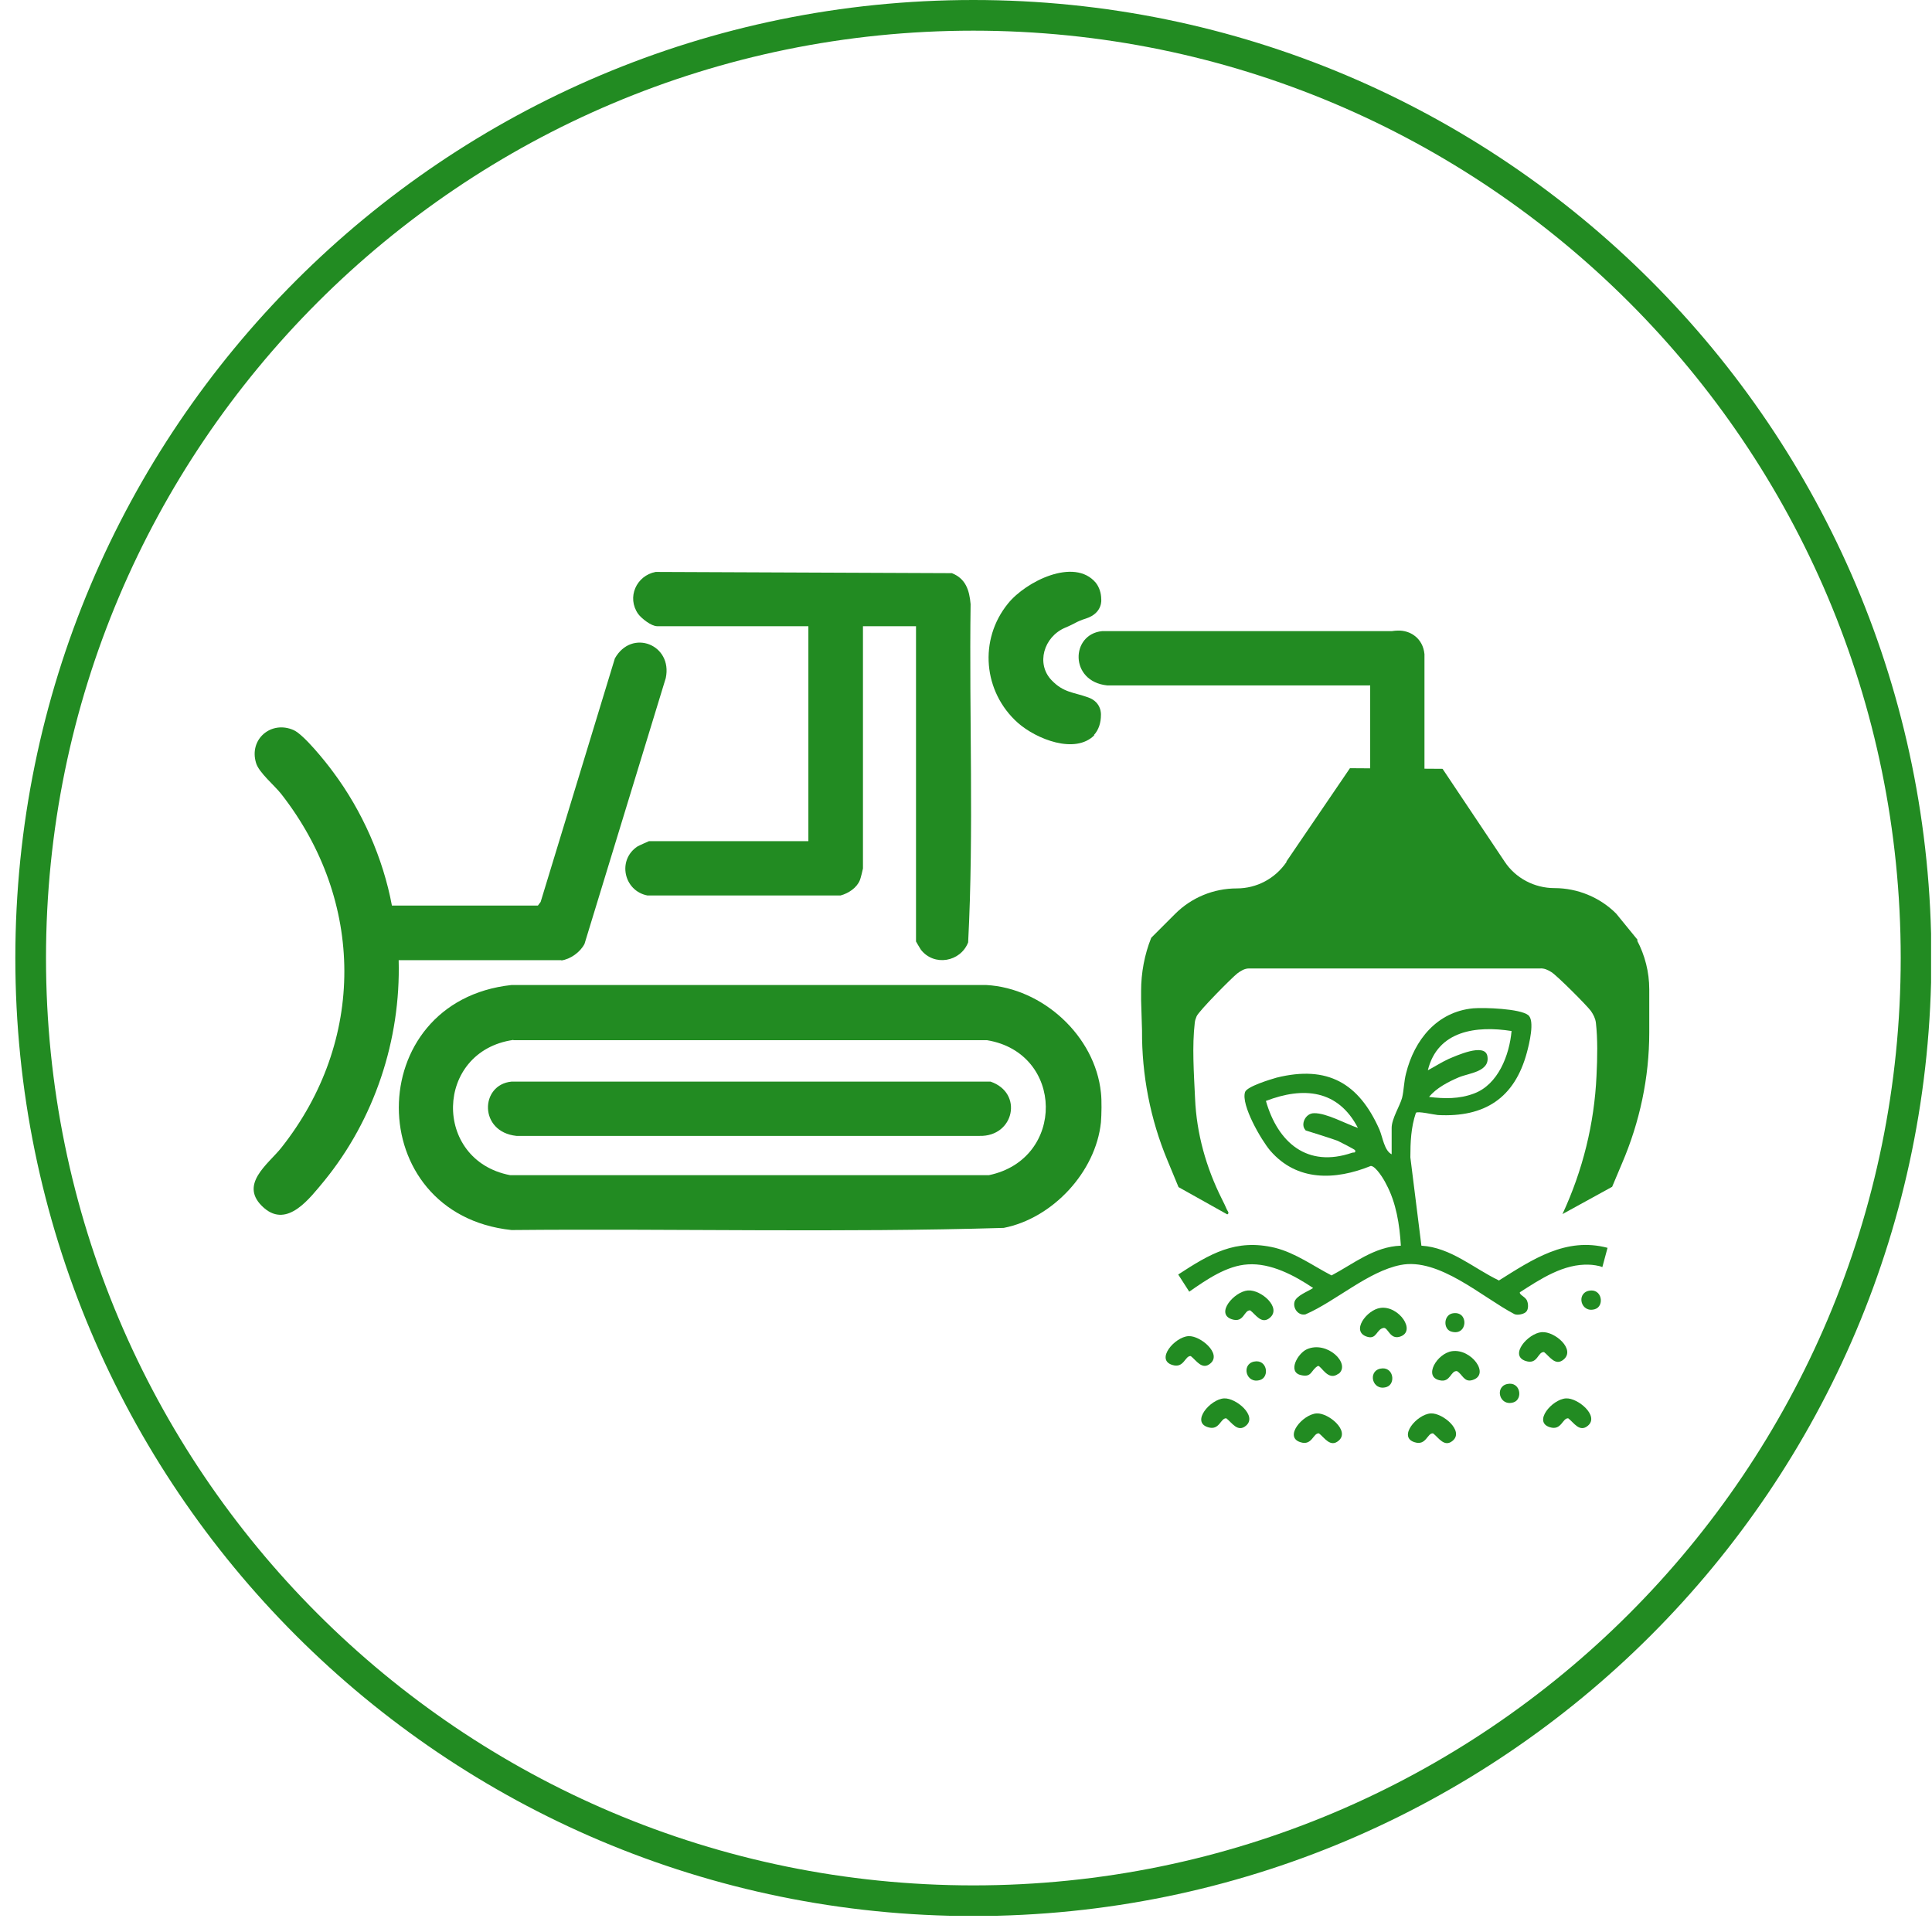 <svg width="63" height="63" viewBox="0 0 63 63" fill="none" xmlns="http://www.w3.org/2000/svg">
<g clip-path="url(#clip0_913_56)">
<path d="M53.38 30.66C53.64 31.15 53.78 31.7 53.78 32.26V33.67C53.78 35.14 53.47 36.59 52.89 37.94L52.57 38.7L50.95 39.59C51.61 38.17 51.99 36.64 52.06 35.08C52.09 34.48 52.1 33.88 52.04 33.35C52.02 33.2 51.96 33.09 51.88 32.97C51.74 32.78 50.77 31.81 50.59 31.7C50.48 31.63 50.36 31.57 50.22 31.58H40.73C40.58 31.58 40.46 31.66 40.35 31.74C40.17 31.88 39.09 32.97 39.02 33.14C38.99 33.22 38.97 33.26 38.96 33.35C38.87 34.11 38.93 34.98 38.97 35.83C39.02 36.97 39.33 38.07 39.84 39.09C39.9 39.21 39.96 39.33 40.01 39.45C40.03 39.49 40.1 39.56 40.02 39.6L38.43 38.71L38.07 37.84C37.51 36.5 37.23 35.05 37.24 33.6L37.21 32.62V32.32C37.21 31.72 37.32 31.13 37.54 30.58L38.32 29.8C38.85 29.27 39.57 28.97 40.33 28.97C40.98 28.97 41.58 28.65 41.95 28.11V28.09L44.02 25.05L47.04 25.07L49.06 28.09C49.42 28.64 50.04 28.96 50.69 28.96C51.44 28.96 52.17 29.26 52.7 29.79L53.41 30.66H53.38Z" fill="#228B22"/>
<path d="M32.73 40.04C27.39 40.2 22.03 40.06 16.68 40.11C11.78 39.59 11.78 32.65 16.68 32.12H32.16C34 32.22 35.71 33.78 35.9 35.63C35.93 35.87 35.92 36.36 35.9 36.6C35.73 38.22 34.32 39.73 32.73 40.04ZM16.74 33.91C14.17 34.28 14.1 37.83 16.63 38.32H32.25C34.75 37.8 34.71 34.34 32.19 33.92H16.74V33.91Z" fill="#228B22"/>
<path d="M35.67 23.97C35.83 23.8 35.9 23.56 35.9 23.32C35.9 23.32 35.94 22.9 35.48 22.74C35.01 22.57 34.68 22.59 34.29 22.18C33.78 21.65 34.03 20.77 34.73 20.47C35.07 20.33 35.09 20.27 35.41 20.17C35.97 19.99 35.91 19.54 35.91 19.54C35.91 19.35 35.85 19.15 35.73 19C35.03 18.17 33.45 18.96 32.87 19.68C31.91 20.86 32.06 22.56 33.19 23.57C33.79 24.1 35.06 24.61 35.69 23.97H35.67Z" fill="#228B22"/>
<path d="M26.36 20.42V27.43H21.16C21.16 27.43 20.84 27.57 20.79 27.6C20.12 28.04 20.34 29.05 21.11 29.2H27.41C27.67 29.13 27.94 28.95 28.04 28.7C28.06 28.66 28.14 28.34 28.14 28.32V20.42H29.87V30.7C29.87 30.7 30 30.93 30.03 30.97C30.46 31.52 31.32 31.37 31.57 30.73C31.76 27.07 31.6 23.37 31.65 19.7C31.61 19.24 31.49 18.87 31.04 18.69L21.38 18.65C20.75 18.77 20.43 19.48 20.81 20.02C20.92 20.17 21.24 20.42 21.43 20.42H26.36Z" fill="#228B22"/>
<path d="M18.3 31.32C18.6 31.28 18.92 31.05 19.06 30.78L21.71 22.11C21.94 21.02 20.6 20.49 20.05 21.47L17.63 29.41L17.54 29.53H12.78C12.49 27.98 11.81 26.44 10.86 25.17C10.62 24.84 9.91 23.96 9.58 23.81C8.85 23.48 8.11 24.1 8.35 24.88C8.44 25.19 8.95 25.61 9.17 25.89C11.9 29.38 11.93 33.95 9.17 37.43C8.75 37.96 7.75 38.64 8.61 39.39C9.38 40.06 10.11 39.06 10.57 38.51C12.21 36.5 13.07 33.91 13 31.31H18.31L18.3 31.32Z" fill="#228B22"/>
<path d="M32.3 35.27H16.68C15.65 35.37 15.61 36.91 16.84 37.04H31.94C33.07 37.07 33.38 35.64 32.3 35.27Z" fill="#228B22"/>
<path d="M45.52 20.58H35.94C34.91 20.68 34.87 22.22 36.1 22.35H45.16C46.29 22.37 46.6 20.94 45.52 20.58Z" fill="#228B22"/>
<path d="M46.45 25.94V21.33C46.35 20.3 44.81 20.26 44.68 21.49V25.58C44.65 26.71 46.08 27.02 46.45 25.94Z" fill="#228B22"/>
<path d="M48.87 41.75C48.04 41.35 47.31 40.68 46.35 40.62L45.99 37.74C45.99 37.25 46.01 36.76 46.17 36.29C46.21 36.22 46.76 36.35 46.89 36.36C48.41 36.44 49.39 35.81 49.79 34.32C49.86 34.06 50.06 33.27 49.83 33.1C49.56 32.89 48.4 32.85 48.04 32.88C46.86 32.99 46.12 33.91 45.85 35C45.78 35.26 45.78 35.56 45.72 35.8C45.65 36.06 45.38 36.48 45.38 36.78V37.64C45.14 37.52 45.09 37.09 44.98 36.83C44.31 35.32 43.29 34.73 41.63 35.14C41.42 35.2 40.66 35.43 40.6 35.61C40.46 36.03 41.13 37.18 41.42 37.52C42.29 38.53 43.54 38.49 44.7 38.02C44.86 38.02 45.13 38.46 45.2 38.61C45.53 39.22 45.64 39.94 45.68 40.62C44.81 40.65 44.14 41.21 43.42 41.59C42.82 41.28 42.25 40.86 41.58 40.69C40.29 40.38 39.45 40.89 38.42 41.56L38.78 42.12C39.34 41.73 40 41.27 40.69 41.23C41.44 41.18 42.21 41.59 42.82 42C42.66 42.11 42.26 42.25 42.21 42.46C42.16 42.67 42.34 42.91 42.57 42.86C43.56 42.43 44.61 41.46 45.67 41.25C46.92 41 48.33 42.3 49.38 42.85C49.48 42.9 49.71 42.85 49.77 42.77C49.84 42.7 49.84 42.53 49.8 42.43C49.76 42.29 49.54 42.23 49.56 42.14C50.23 41.71 50.99 41.2 51.83 41.24C51.9 41.24 52.16 41.27 52.25 41.32L52.42 40.69C51.06 40.33 49.97 41.07 48.87 41.76V41.75ZM49.29 33.62C49.22 34.41 48.85 35.37 48.06 35.66C47.58 35.84 47.1 35.83 46.6 35.77C46.83 35.48 47.24 35.27 47.57 35.13C47.9 34.99 48.6 34.95 48.5 34.43C48.41 34 47.48 34.43 47.24 34.53C47 34.64 46.79 34.78 46.56 34.9C46.88 33.6 48.15 33.44 49.29 33.62ZM42.57 36.86C42.57 36.86 43.44 37.13 43.62 37.2C43.7 37.24 44.18 37.48 44.19 37.51C44.21 37.61 44.15 37.57 44.09 37.59C42.63 38.09 41.67 37.26 41.28 35.9C42.5 35.43 43.63 35.53 44.28 36.78C43.89 36.65 43.25 36.29 42.85 36.3C42.56 36.3 42.4 36.68 42.57 36.85V36.86Z" fill="#228B22"/>
<path d="M47.35 44.06C47.98 43.97 48.6 44.82 48.02 45C47.74 45.09 47.69 44.81 47.51 44.71C47.3 44.69 47.3 45.09 46.95 45.01C46.4 44.9 46.86 44.13 47.35 44.06Z" fill="#228B22"/>
<path d="M40.7 42.08C41.12 42.05 41.8 42.64 41.41 42.97C41.14 43.2 40.95 42.87 40.77 42.73C40.56 42.71 40.57 43.15 40.17 43.02C39.62 42.84 40.24 42.12 40.69 42.08H40.7Z" fill="#228B22"/>
<path d="M43.65 44.79C43.31 45.06 43.09 44.54 42.98 44.54C42.74 44.67 42.79 44.93 42.42 44.84C41.98 44.74 42.31 44.14 42.61 44C43.27 43.7 44.06 44.47 43.65 44.8V44.79Z" fill="#228B22"/>
<path d="M46.661 46.09C47.041 46.07 47.751 46.66 47.371 46.98C47.101 47.21 46.911 46.88 46.731 46.74C46.541 46.72 46.511 47.15 46.131 47.03C45.571 46.86 46.201 46.12 46.651 46.09H46.661Z" fill="#228B22"/>
<path d="M45.011 42.65C45.611 42.56 46.211 43.42 45.641 43.59C45.331 43.68 45.27 43.31 45.13 43.3C44.88 43.33 44.901 43.69 44.581 43.59C44.031 43.42 44.571 42.71 45.011 42.65Z" fill="#228B22"/>
<path d="M45.01 44.63C45.44 44.54 45.53 45.13 45.21 45.23C44.75 45.37 44.59 44.72 45.01 44.63Z" fill="#228B22"/>
<path d="M42.94 46.09C43.32 46.07 44.03 46.66 43.65 46.98C43.38 47.21 43.19 46.88 43.01 46.74C42.82 46.72 42.79 47.15 42.41 47.03C41.85 46.86 42.48 46.12 42.93 46.09H42.94Z" fill="#228B22"/>
<path d="M38.76 43.57C39.14 43.55 39.85 44.14 39.47 44.46C39.2 44.69 39.01 44.36 38.83 44.22C38.64 44.2 38.61 44.63 38.23 44.51C37.67 44.34 38.3 43.6 38.75 43.57H38.76Z" fill="#228B22"/>
<path d="M39.92 45.6C40.3 45.58 41.011 46.17 40.63 46.49C40.361 46.72 40.17 46.39 39.99 46.25C39.8 46.23 39.77 46.66 39.391 46.54C38.831 46.37 39.461 45.63 39.91 45.6H39.92Z" fill="#228B22"/>
<path d="M40.89 44.4C41.32 44.31 41.41 44.9 41.09 45C40.63 45.14 40.47 44.49 40.89 44.4Z" fill="#228B22"/>
<path d="M50.28 43.44C50.7 43.41 51.38 44 50.99 44.33C50.72 44.56 50.53 44.23 50.35 44.09C50.14 44.07 50.15 44.51 49.75 44.38C49.2 44.2 49.82 43.48 50.27 43.44H50.28Z" fill="#228B22"/>
<path d="M51.07 45.6C51.45 45.58 52.16 46.17 51.78 46.49C51.51 46.72 51.32 46.39 51.14 46.25C50.95 46.23 50.92 46.66 50.54 46.54C49.98 46.37 50.61 45.63 51.06 45.6H51.07Z" fill="#228B22"/>
<path d="M49.151 45.13C49.581 45.04 49.671 45.63 49.351 45.73C48.891 45.87 48.731 45.22 49.151 45.13Z" fill="#228B22"/>
<path d="M51.81 42.09C52.24 42 52.33 42.59 52.01 42.69C51.55 42.83 51.39 42.18 51.81 42.09Z" fill="#228B22"/>
<path d="M47.351 42.83C47.911 42.71 47.871 43.59 47.321 43.42C47.061 43.34 47.071 42.9 47.351 42.83Z" fill="#228B22"/>
<path d="M31.74 61.98C48.717 61.98 62.48 48.217 62.48 31.24C62.48 14.263 48.717 0.5 31.74 0.5C14.763 0.5 1 14.263 1 31.24C1 48.217 14.763 61.98 31.74 61.98Z" stroke="#228B22" stroke-miterlimit="10"/>
</g>
<defs>
<clipPath id="clip0_913_56">
<rect width="62.47" height="62.47" fill="white" transform="translate(0.5)"/>
</clipPath>
</defs>
</svg>

